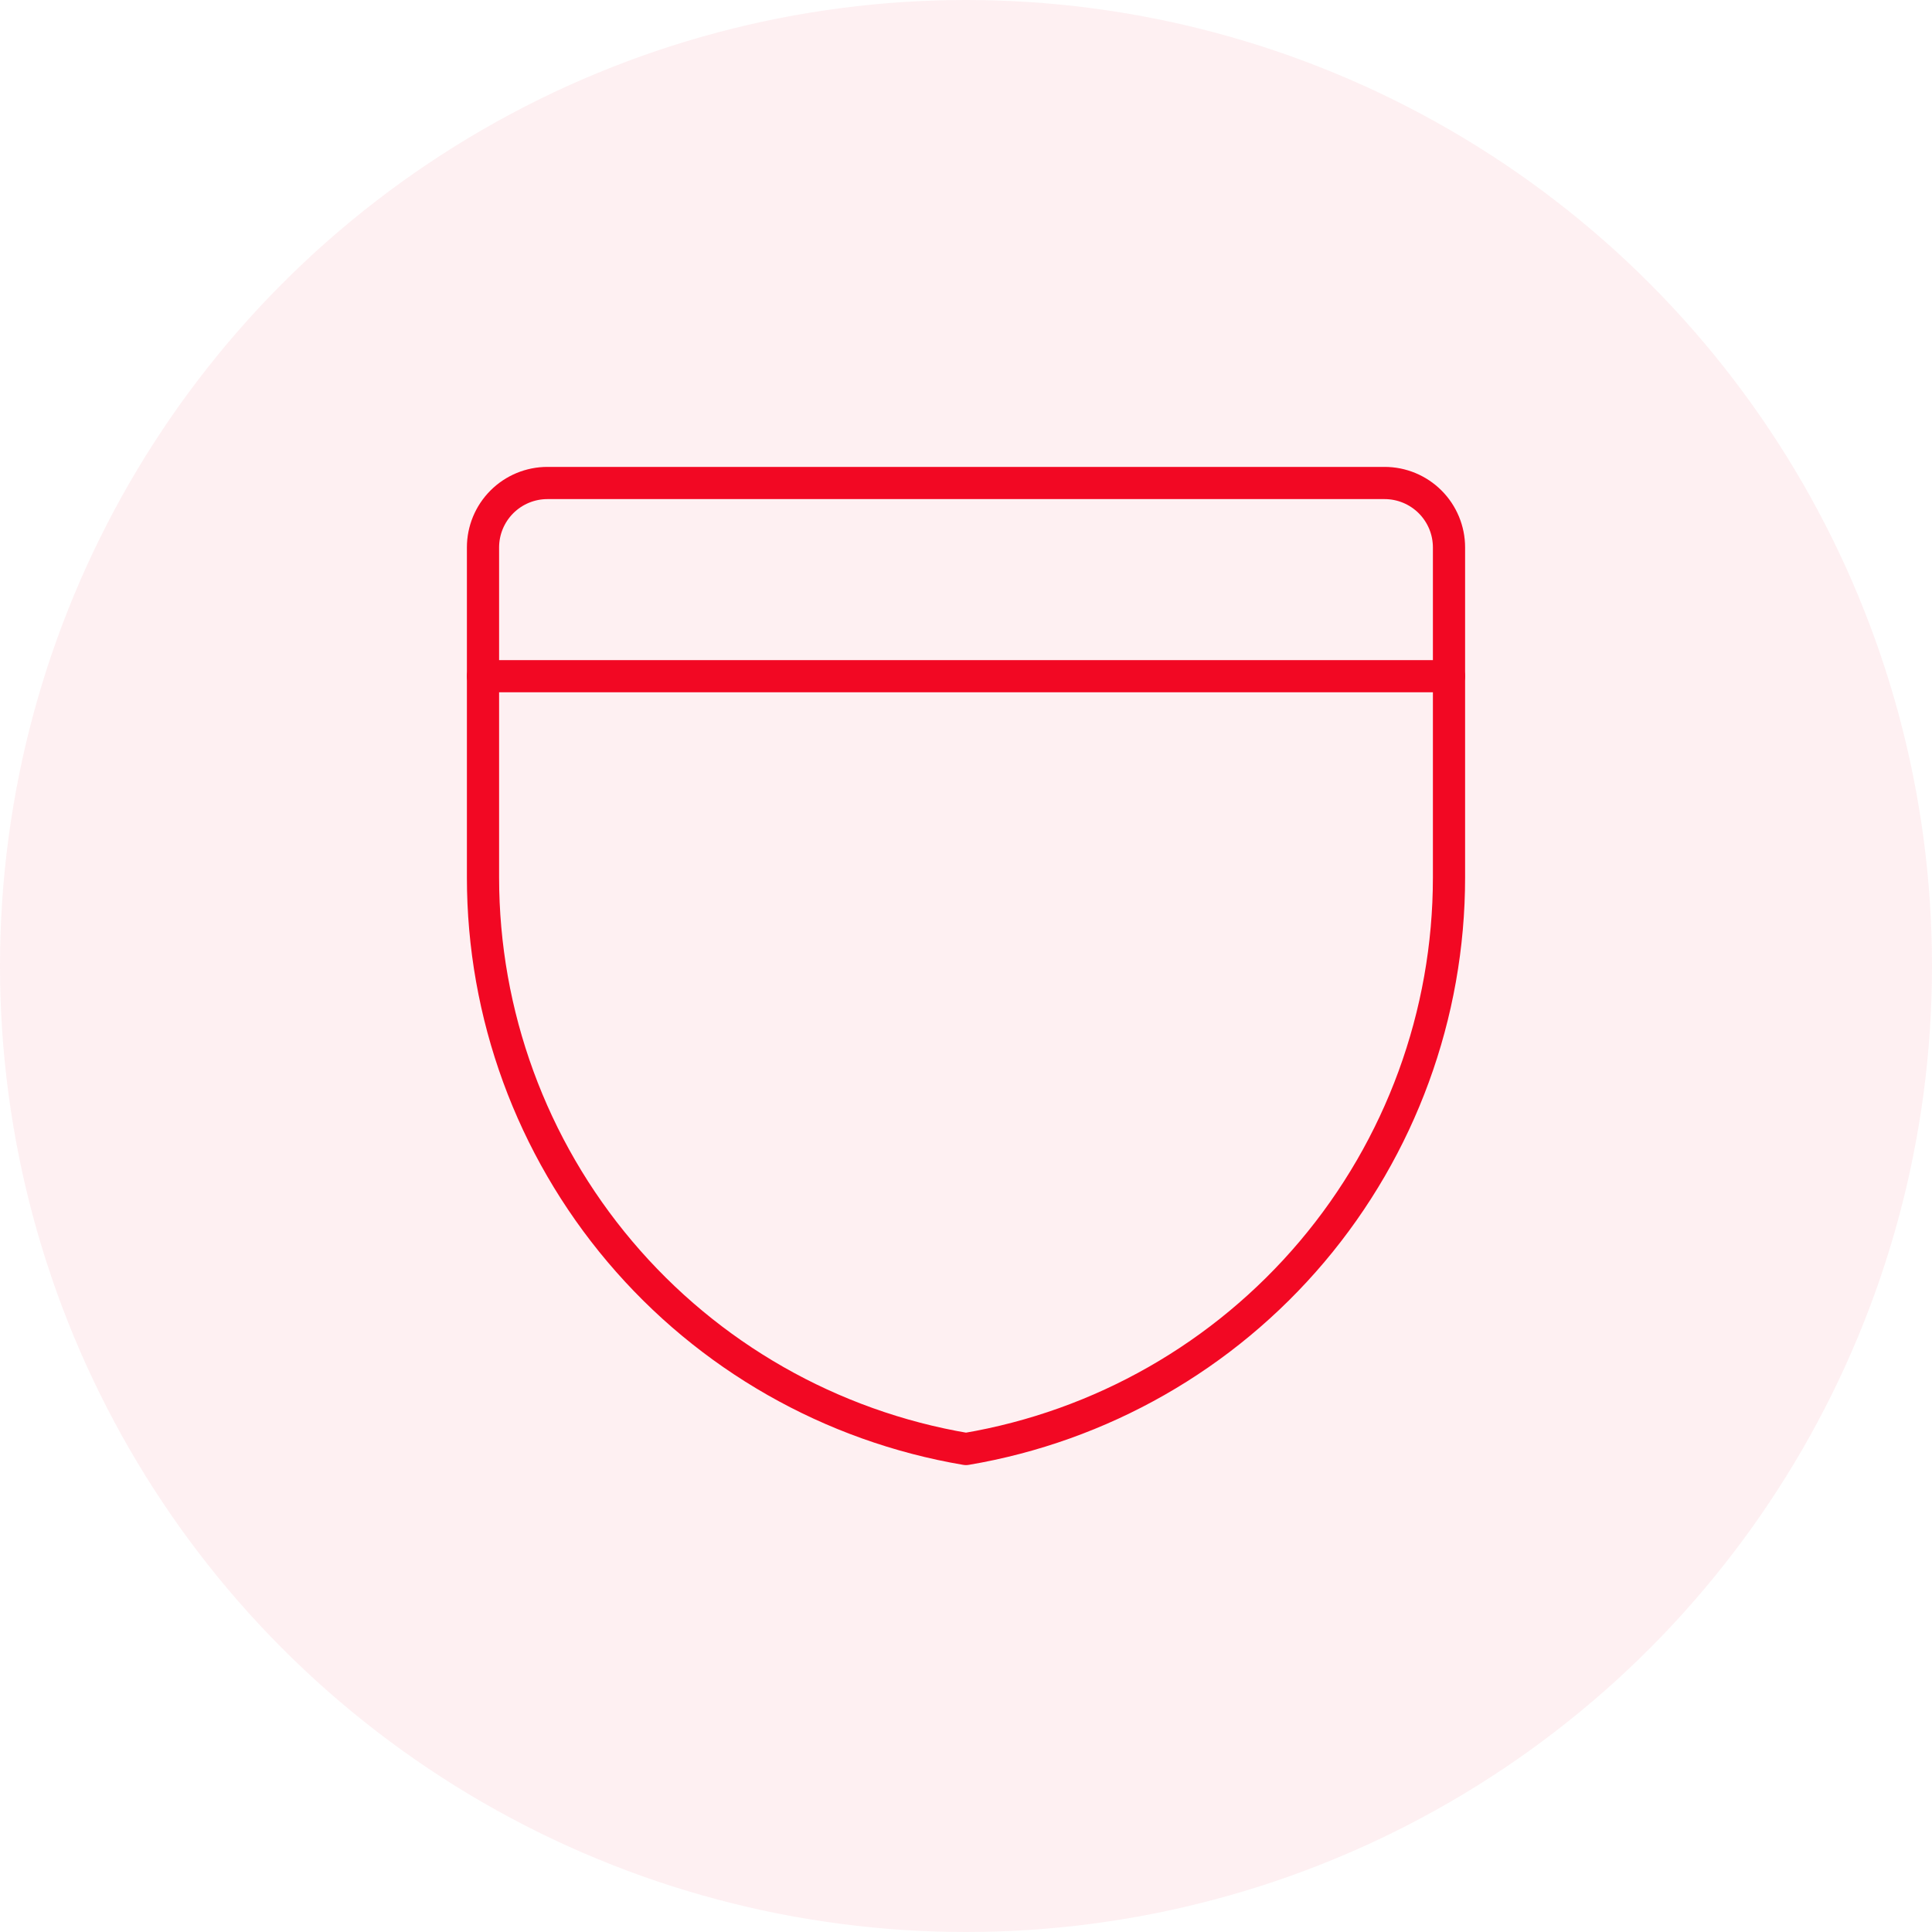<svg width="60" height="60" viewBox="0 0 60 60" fill="none" xmlns="http://www.w3.org/2000/svg">
<circle opacity="0.06" cx="30" cy="30" r="30" fill="#F20823"/>
<path d="M45 27.251C45 31.505 43.494 35.621 40.748 38.87C38.002 42.119 34.194 44.291 30 45C25.805 44.291 21.998 42.119 19.252 38.87C16.506 35.621 15 31.505 15 27.251V17C15 16.47 15.211 15.961 15.586 15.586C15.961 15.211 16.47 15 17 15H43C43.53 15 44.039 15.211 44.414 15.586C44.789 15.961 45 16.47 45 17V27.251Z" stroke="#F20823" stroke-linecap="round" stroke-linejoin="round"/>
<path d="M15 21H45" stroke="#F20823" stroke-linecap="round" stroke-linejoin="round"/>
</svg>
